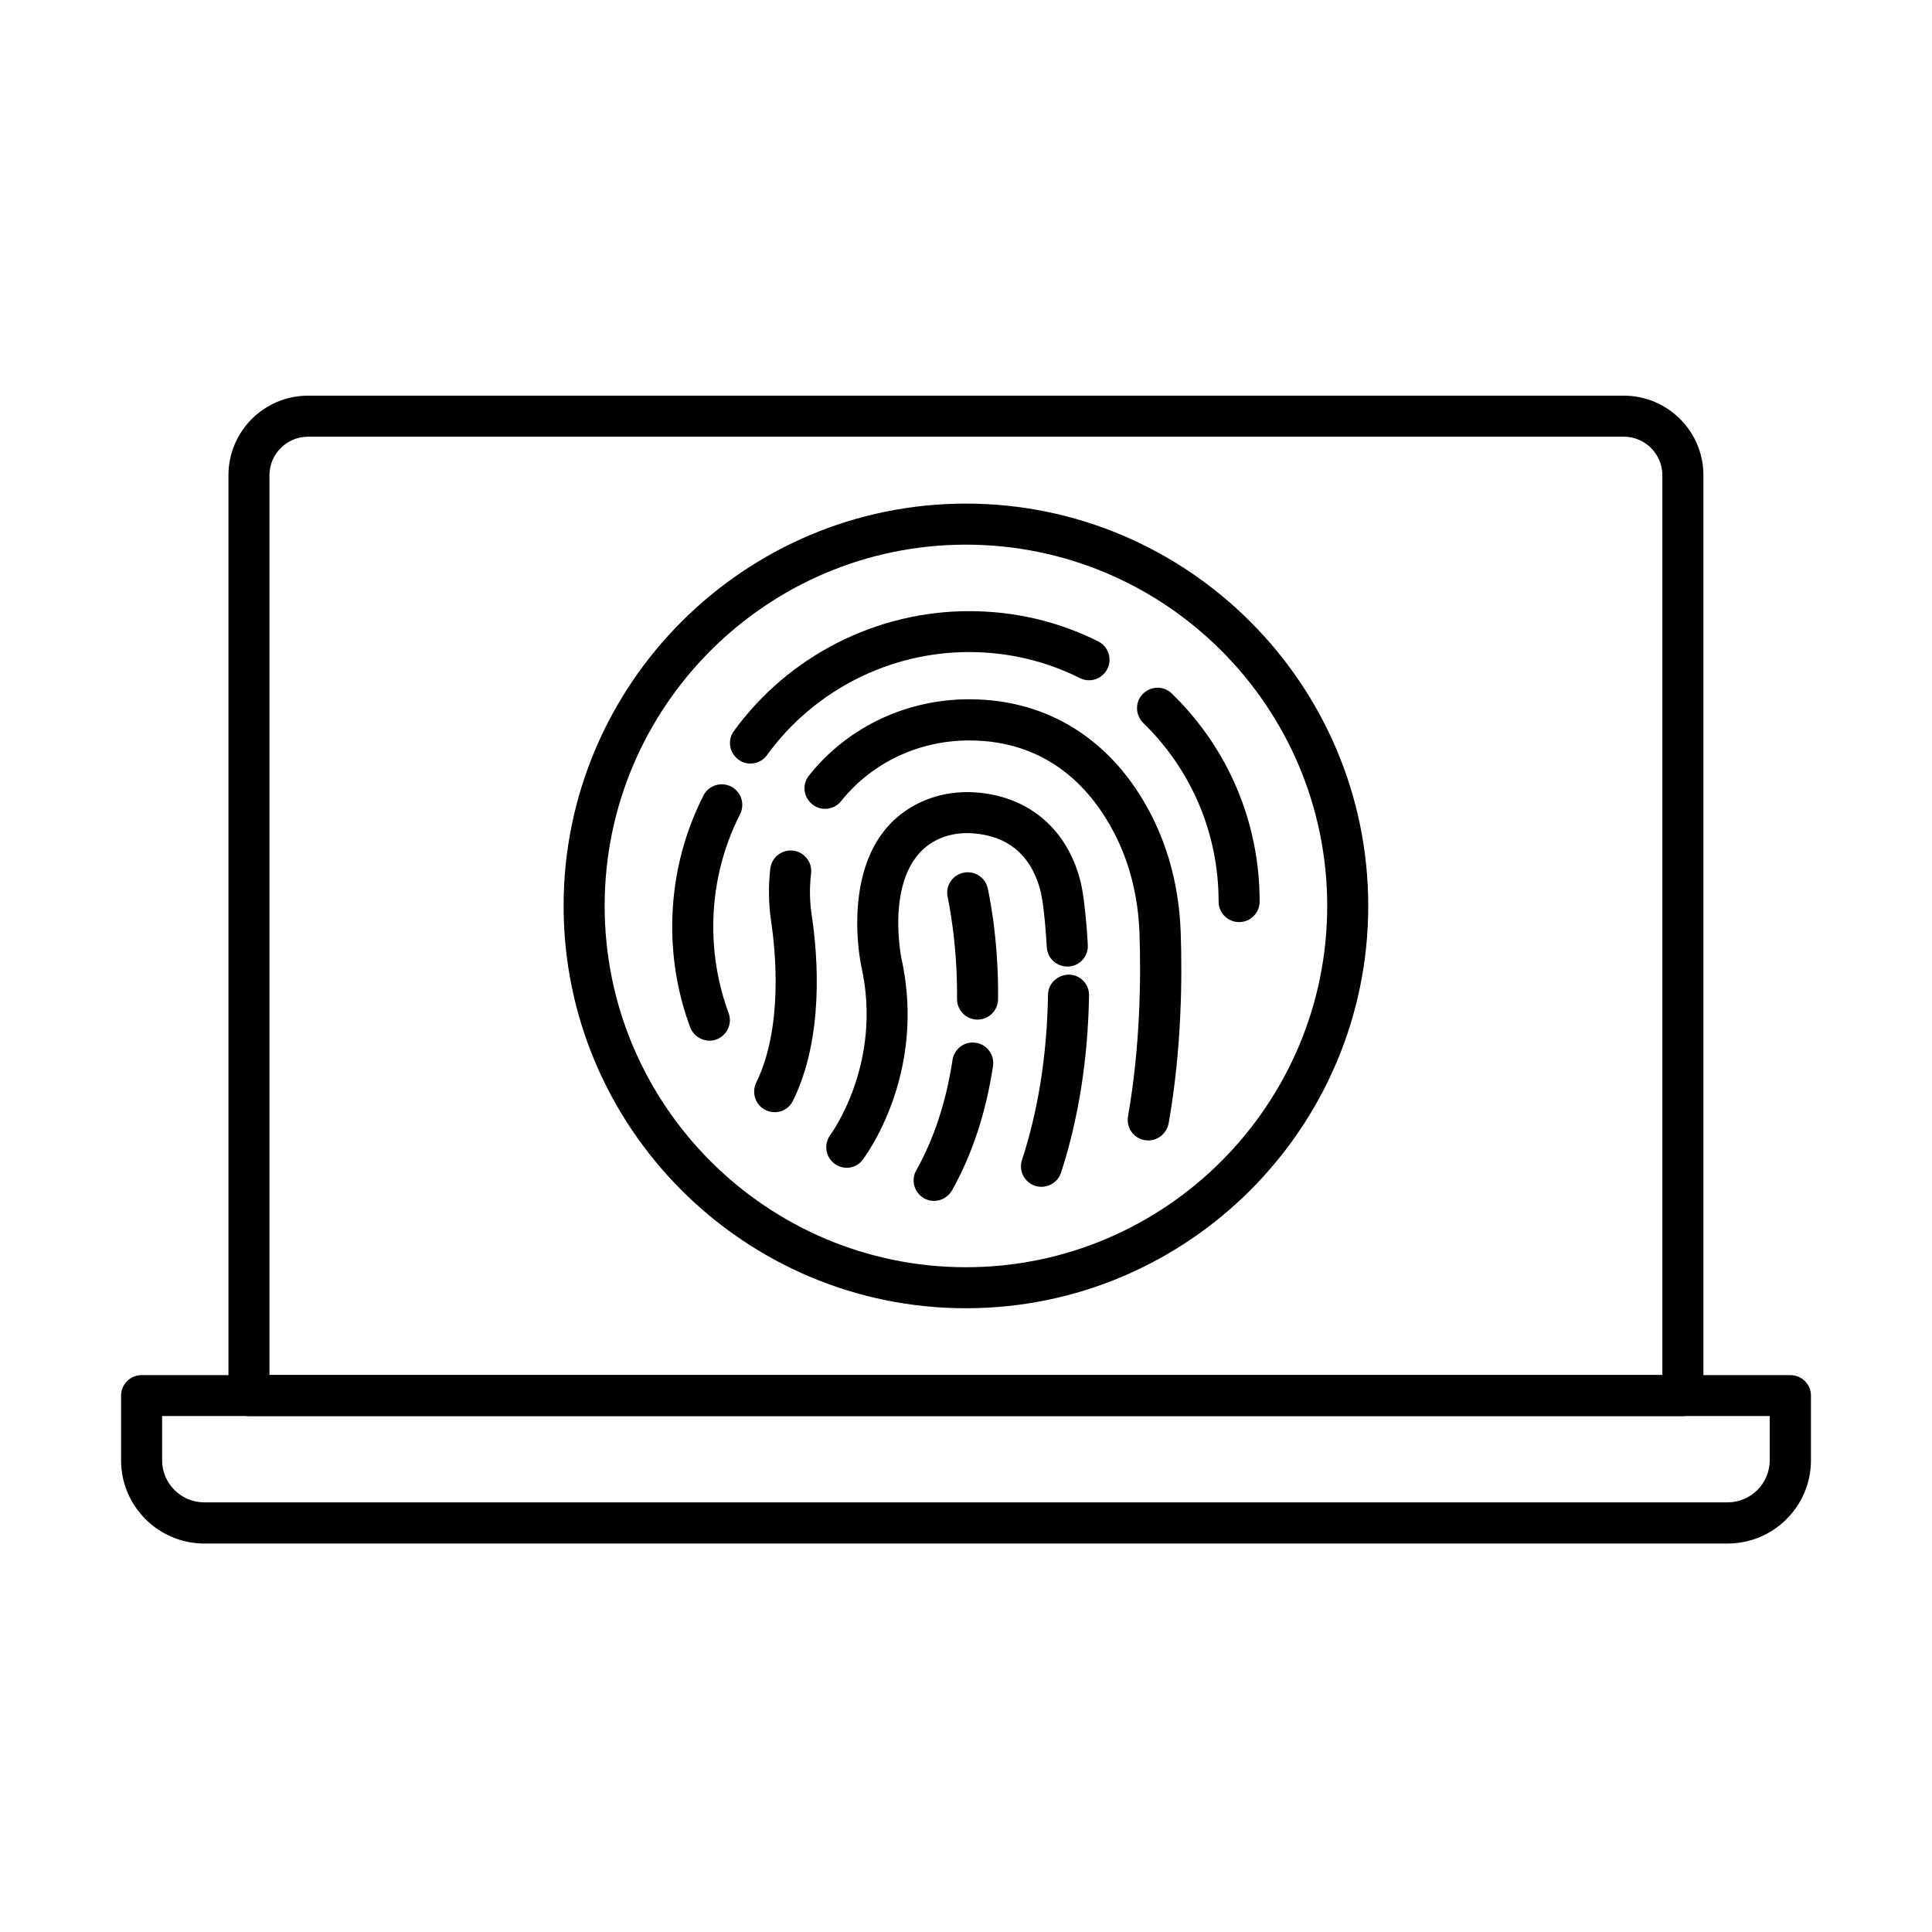 <?xml version="1.0" encoding="UTF-8"?>
<!-- Uploaded to: SVG Find, www.svgrepo.com, Generator: SVG Find Mixer Tools -->
<svg fill="#000000" width="800px" height="800px" version="1.1" viewBox="144 144 512 512" xmlns="http://www.w3.org/2000/svg">
 <g>
  <path d="m601.84 553.05h-403.71c-12.145 0-22.043-9.895-22.043-22.039v-17.148c0-3.012 2.43-5.438 5.438-5.438h436.96c3.008 0 5.438 2.426 5.438 5.438v17.148c0 12.145-9.898 22.039-22.078 22.039zm-414.88-33.785v11.707c0 6.164 5 11.168 11.164 11.168h403.71c6.164 0 11.164-5.004 11.164-11.168v-11.707z"/>
  <path d="m589.98 519.27h-380c-3.008 0-5.438-2.43-5.438-5.438v-243.88c0-11.637 9.461-21.098 21.102-21.098h348.68c11.641 0 21.102 9.461 21.102 21.098v243.88c0 3.008-2.43 5.438-5.438 5.438zm-374.57-10.875h369.13v-238.44c0-5.617-4.57-10.223-10.227-10.223h-348.68c-5.621 0-10.227 4.57-10.227 10.223z"/>
  <path d="m472.38 388.37c-3.008 0-5.438-2.43-5.438-5.438 0-17.98-7.106-34.801-19.973-47.344-2.141-2.106-2.211-5.547-0.109-7.688 2.102-2.137 5.547-2.211 7.684-0.109 15.012 14.609 23.277 34.188 23.277 55.141 0 3.008-2.465 5.438-5.441 5.438z"/>
  <path d="m342.88 346.35c-1.125 0-2.211-0.328-3.191-1.055-2.43-1.773-2.973-5.144-1.195-7.574 14.465-19.902 37.738-31.758 62.316-31.758 12.035 0 23.566 2.684 34.223 8.012 2.684 1.34 3.773 4.606 2.43 7.285-1.34 2.684-4.602 3.809-7.285 2.43-9.172-4.566-19.07-6.887-29.402-6.887-21.098 0-41.109 10.188-53.508 27.297-1.051 1.488-2.719 2.25-4.387 2.25z"/>
  <path d="m332.01 419.79c-2.211 0-4.277-1.379-5.113-3.555-3.152-8.52-4.75-17.473-4.75-26.645 0-12.219 2.793-23.926 8.266-34.766 1.379-2.684 4.641-3.734 7.324-2.394 2.684 1.379 3.734 4.641 2.394 7.324-4.715 9.316-7.106 19.359-7.106 29.836 0 7.867 1.375 15.551 4.059 22.875 1.051 2.828-0.398 5.945-3.227 6.996-0.578 0.254-1.234 0.328-1.848 0.328z"/>
  <path d="m448.3 446.23c-0.324 0-0.617-0.035-0.941-0.074-2.973-0.508-4.93-3.336-4.426-6.309 3.266-18.633 3.445-36.652 3.047-48.504-0.363-9.68-2.574-18.598-6.633-26.465-5.801-11.238-17.184-24.652-38.504-24.652-13.195 0-25.449 5.727-33.605 15.66l-0.324 0.398c-1.848 2.359-5.293 2.758-7.648 0.871-2.359-1.887-2.758-5.293-0.871-7.648l0.473-0.582c10.184-12.434 25.52-19.613 41.977-19.613 20.918 0 38.031 10.84 48.184 30.527 4.785 9.316 7.43 19.758 7.863 31.066 0.438 12.398 0.258 31.25-3.188 50.793-0.543 2.68-2.828 4.531-5.402 4.531z"/>
  <path d="m349.3 438.74c-0.797 0-1.629-0.184-2.391-0.547-2.684-1.305-3.809-4.566-2.504-7.285 7.144-14.609 5.148-34.73 3.953-42.707-0.688-4.676-0.762-9.426-0.219-14.031 0.363-2.969 3.082-5.109 6.055-4.746s5.113 3.082 4.75 6.055c-0.438 3.66-0.398 7.394 0.18 11.129 1.668 11.164 3.227 32.375-4.965 49.086-0.906 1.922-2.828 3.047-4.859 3.047z"/>
  <path d="m419.99 458.51c-0.543 0-1.125-0.074-1.668-0.254-2.863-0.941-4.422-3.988-3.481-6.852 4.316-13.23 6.637-27.988 6.891-43.793 0.035-3.008 2.574-5.293 5.543-5.328 3.012 0.035 5.402 2.535 5.332 5.547-0.289 16.891-2.793 32.699-7.434 46.98-0.762 2.25-2.898 3.699-5.184 3.699z"/>
  <path d="m368.41 453.47c-1.16 0-2.32-0.363-3.301-1.121-2.391-1.812-2.828-5.223-1.051-7.617 0.219-0.289 13.922-18.992 8.23-44.48-0.328-1.449-7.106-34.547 17.184-44.301 4.059-1.633 8.59-2.285 13.121-1.957 13.449 0.98 23.383 8.992 27.301 21.934 0.578 1.922 0.98 3.949 1.305 6.414 0.324 2.539 0.797 6.707 1.086 12.074 0.148 3.008-2.137 5.582-5.144 5.727-3.047 0.109-5.586-2.137-5.731-5.148-0.289-5-0.688-8.879-1.016-11.273-0.254-1.848-0.543-3.336-0.941-4.676-2.644-8.773-8.594-13.559-17.691-14.211-2.902-0.219-5.766 0.215-8.266 1.195-15.805 6.344-10.66 31.648-10.621 31.902 6.812 30.598-9.535 52.457-10.223 53.363-0.98 1.414-2.613 2.176-4.242 2.176z"/>
  <path d="m391.53 462.25c-0.906 0-1.812-0.215-2.644-0.688-2.613-1.488-3.555-4.785-2.066-7.394 4.711-8.41 7.938-18.273 9.605-29.258 0.434-2.973 3.227-5.039 6.164-4.566 2.973 0.434 5 3.191 4.566 6.164-1.848 12.324-5.512 23.418-10.875 32.988-1.016 1.742-2.863 2.754-4.75 2.754z"/>
  <path d="m403.06 414.2h-0.07c-3.012-0.035-5.402-2.5-5.367-5.512 0.145-15.297-2.465-26.719-2.465-26.863-0.688-2.934 1.125-5.836 4.059-6.523 2.938-0.691 5.84 1.125 6.527 4.059 0.109 0.508 2.938 12.762 2.754 29.438-0.035 3.012-2.465 5.402-5.438 5.402z"/>
  <path d="m399.98 490.7c-58.801 0-106.62-47.852-106.62-106.62s47.852-106.62 106.62-106.62 106.62 47.855 106.62 106.62-47.82 106.62-106.62 106.62zm0-202.36c-52.785 0-95.742 42.961-95.742 95.746 0 52.781 42.957 95.742 95.742 95.742 52.785 0 95.746-42.961 95.746-95.742 0-52.785-42.926-95.746-95.746-95.746z"/>
 </g>
</svg>